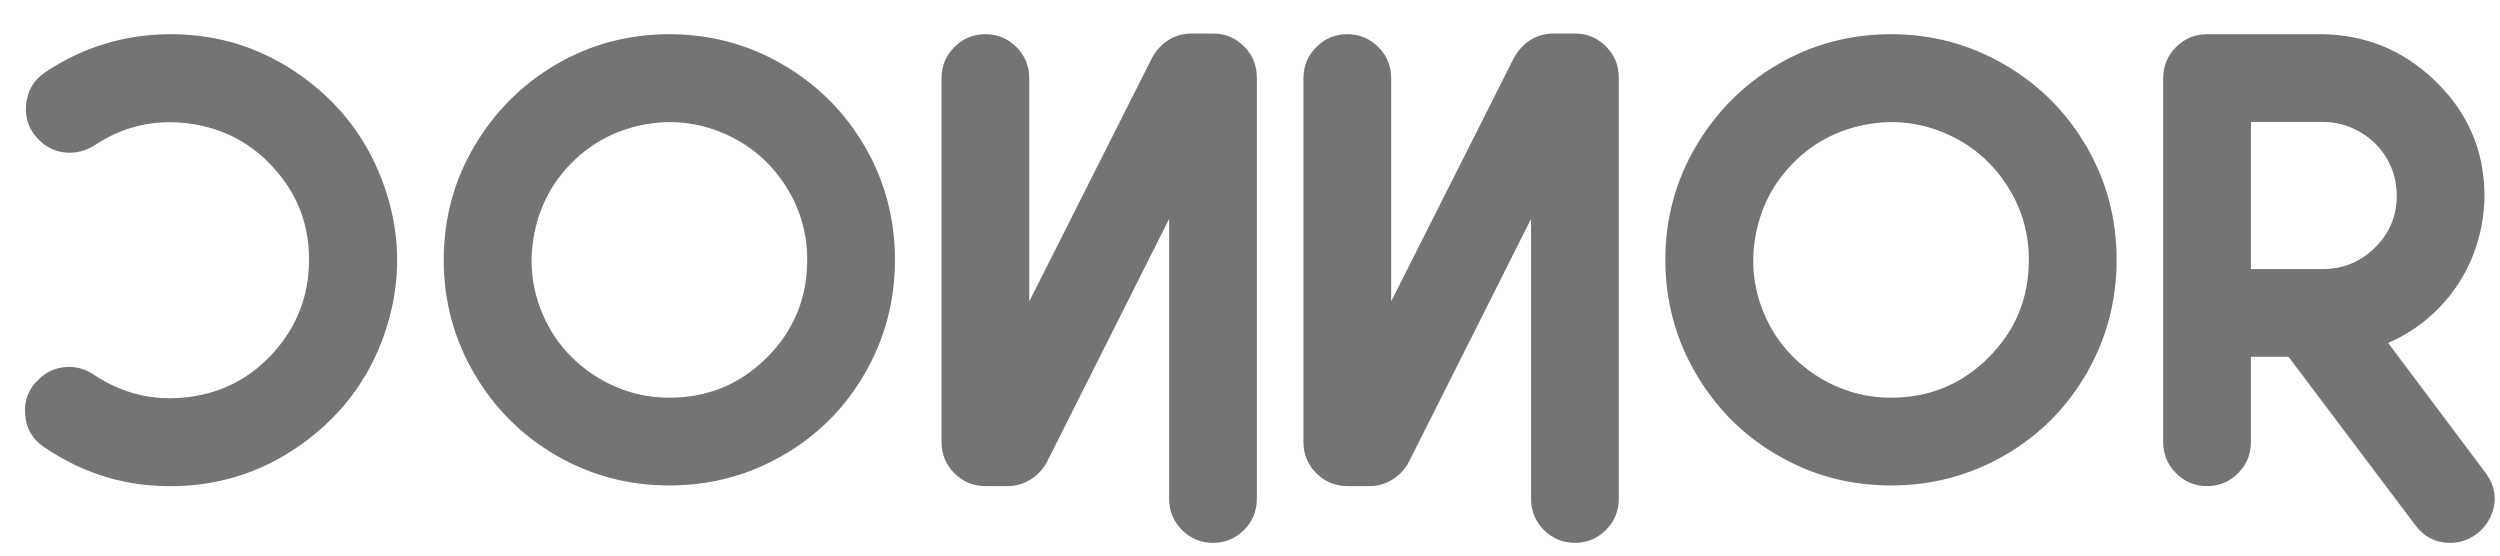 <svg width="72" height="16" viewBox="0 0 72 16" fill="none" xmlns="http://www.w3.org/2000/svg">
<g clip-path="url(#clip0_167_152)">
<path d="M5.092 14C6.485 13.962 7.739 13.518 8.854 12.67C9.968 11.821 10.732 10.732 11.143 9.402C11.555 8.072 11.536 6.745 11.086 5.421C10.636 4.098 9.845 3.027 8.711 2.21C7.578 1.393 6.314 0.985 4.921 0.985C3.603 0.985 2.394 1.352 1.292 2.087C0.962 2.315 0.782 2.631 0.75 3.037C0.719 3.442 0.855 3.784 1.159 4.063C1.374 4.265 1.627 4.376 1.919 4.395C2.21 4.414 2.482 4.341 2.736 4.177C3.559 3.632 4.465 3.426 5.453 3.559C6.441 3.692 7.264 4.132 7.923 4.88C8.581 5.627 8.908 6.501 8.901 7.502C8.895 8.502 8.562 9.376 7.904 10.124C7.245 10.871 6.422 11.308 5.434 11.435C4.446 11.562 3.534 11.346 2.698 10.789C2.457 10.624 2.191 10.551 1.9 10.57C1.608 10.589 1.355 10.7 1.14 10.903C0.836 11.169 0.696 11.508 0.722 11.919C0.747 12.331 0.931 12.651 1.273 12.879C2.425 13.664 3.698 14.038 5.092 14ZM19.277 13.981C20.455 13.981 21.544 13.693 22.545 13.116C23.546 12.54 24.334 11.752 24.91 10.751C25.487 9.75 25.775 8.661 25.775 7.483C25.775 6.305 25.487 5.219 24.91 4.224C24.334 3.23 23.546 2.441 22.545 1.859C21.544 1.276 20.455 0.985 19.277 0.985C18.099 0.985 17.009 1.276 16.009 1.859C15.021 2.441 14.236 3.23 13.653 4.224C13.07 5.219 12.779 6.305 12.779 7.483C12.779 8.661 13.07 9.75 13.653 10.751C14.236 11.752 15.024 12.54 16.018 13.116C17.013 13.693 18.099 13.981 19.277 13.981ZM19.277 11.454C18.745 11.454 18.238 11.352 17.757 11.15C17.276 10.947 16.848 10.662 16.474 10.295C16.101 9.927 15.812 9.497 15.61 9.003C15.306 8.268 15.233 7.505 15.391 6.713C15.55 5.922 15.911 5.244 16.474 4.68C17.038 4.117 17.716 3.756 18.507 3.597C19.299 3.439 20.065 3.515 20.806 3.825C21.547 4.136 22.14 4.623 22.583 5.288C23.026 5.953 23.248 6.685 23.248 7.483C23.248 8.585 22.861 9.522 22.089 10.295C21.316 11.068 20.379 11.454 19.277 11.454ZM34.934 15.634C35.283 15.634 35.581 15.51 35.828 15.263C36.075 15.016 36.198 14.716 36.198 14.361V2.239C36.198 1.884 36.075 1.583 35.828 1.336C35.581 1.089 35.286 0.966 34.944 0.966H34.317C34.152 0.966 33.997 0.994 33.852 1.051C33.706 1.108 33.576 1.191 33.462 1.298C33.348 1.406 33.253 1.529 33.177 1.669L29.643 8.68V2.258C29.643 1.903 29.52 1.602 29.273 1.355C29.026 1.108 28.728 0.985 28.38 0.985C28.031 0.985 27.733 1.108 27.486 1.355C27.239 1.602 27.116 1.903 27.116 2.258V12.727C27.116 13.082 27.239 13.382 27.486 13.629C27.733 13.876 28.034 14 28.389 14H29.016C29.257 14 29.478 13.937 29.681 13.81C29.884 13.683 30.042 13.512 30.156 13.297L33.671 6.305V14.361C33.671 14.716 33.794 15.016 34.041 15.263C34.288 15.51 34.586 15.634 34.934 15.634ZM45.358 15.634C45.706 15.634 46.004 15.51 46.251 15.263C46.498 15.016 46.621 14.716 46.621 14.361V2.239C46.621 1.884 46.498 1.583 46.251 1.336C46.004 1.089 45.709 0.966 45.367 0.966H44.74C44.575 0.966 44.42 0.994 44.275 1.051C44.129 1.108 43.999 1.191 43.885 1.298C43.771 1.406 43.676 1.529 43.6 1.669L40.066 8.68V2.258C40.066 1.903 39.943 1.602 39.696 1.355C39.449 1.108 39.151 0.985 38.803 0.985C38.454 0.985 38.157 1.108 37.91 1.355C37.663 1.602 37.539 1.903 37.539 2.258V12.727C37.539 13.082 37.663 13.382 37.91 13.629C38.157 13.876 38.458 14 38.812 14H39.439C39.68 14 39.901 13.937 40.104 13.81C40.307 13.683 40.465 13.512 40.579 13.297L44.094 6.305V14.361C44.094 14.716 44.218 15.016 44.465 15.263C44.712 15.51 45.009 15.634 45.358 15.634ZM54.46 13.981C55.638 13.981 56.728 13.693 57.728 13.116C58.729 12.54 59.517 11.752 60.094 10.751C60.67 9.75 60.958 8.661 60.958 7.483C60.958 6.305 60.67 5.219 60.094 4.224C59.517 3.23 58.729 2.441 57.728 1.859C56.728 1.276 55.638 0.985 54.46 0.985C53.282 0.985 52.193 1.276 51.192 1.859C50.204 2.441 49.419 3.23 48.836 4.224C48.254 5.219 47.962 6.305 47.962 7.483C47.962 8.661 48.254 9.75 48.836 10.751C49.419 11.752 50.208 12.54 51.202 13.116C52.196 13.693 53.282 13.981 54.46 13.981ZM54.46 11.454C53.928 11.454 53.422 11.352 52.94 11.15C52.459 10.947 52.032 10.662 51.658 10.295C51.284 9.927 50.996 9.497 50.793 9.003C50.489 8.268 50.416 7.505 50.575 6.713C50.733 5.922 51.094 5.244 51.658 4.68C52.221 4.117 52.899 3.756 53.691 3.597C54.483 3.439 55.249 3.515 55.99 3.825C56.731 4.136 57.323 4.623 57.766 5.288C58.21 5.953 58.431 6.685 58.431 7.483C58.431 8.585 58.045 9.522 57.272 10.295C56.5 11.068 55.562 11.454 54.46 11.454ZM70.565 15.634C70.805 15.634 71.027 15.57 71.23 15.444C71.432 15.317 71.591 15.146 71.705 14.931C71.933 14.462 71.888 14.019 71.572 13.601L68.779 9.877C69.336 9.636 69.827 9.297 70.251 8.86C70.675 8.423 70.998 7.923 71.22 7.359C71.442 6.796 71.553 6.21 71.553 5.602C71.54 4.322 71.068 3.233 70.137 2.334C69.206 1.434 68.095 0.985 66.803 0.985H63.573C63.218 0.985 62.917 1.108 62.67 1.355C62.423 1.602 62.3 1.903 62.3 2.258V12.727C62.3 13.082 62.423 13.382 62.67 13.629C62.917 13.876 63.215 14 63.563 14C63.911 14 64.209 13.876 64.456 13.629C64.703 13.382 64.827 13.082 64.827 12.727V10.276H65.91L69.558 15.121C69.811 15.463 70.147 15.634 70.565 15.634ZM66.898 7.749H64.827V3.512H66.898C67.278 3.512 67.632 3.607 67.962 3.797C68.291 3.987 68.551 4.243 68.741 4.566C68.931 4.889 69.026 5.247 69.026 5.64C69.026 6.222 68.817 6.72 68.399 7.131C67.981 7.543 67.48 7.749 66.898 7.749Z" fill="#747474"/>
</g>
<defs>
<clipPath id="clip0_167_152">
<rect width="72" height="16" fill="white"/>
</clipPath>
</defs>
</svg>

